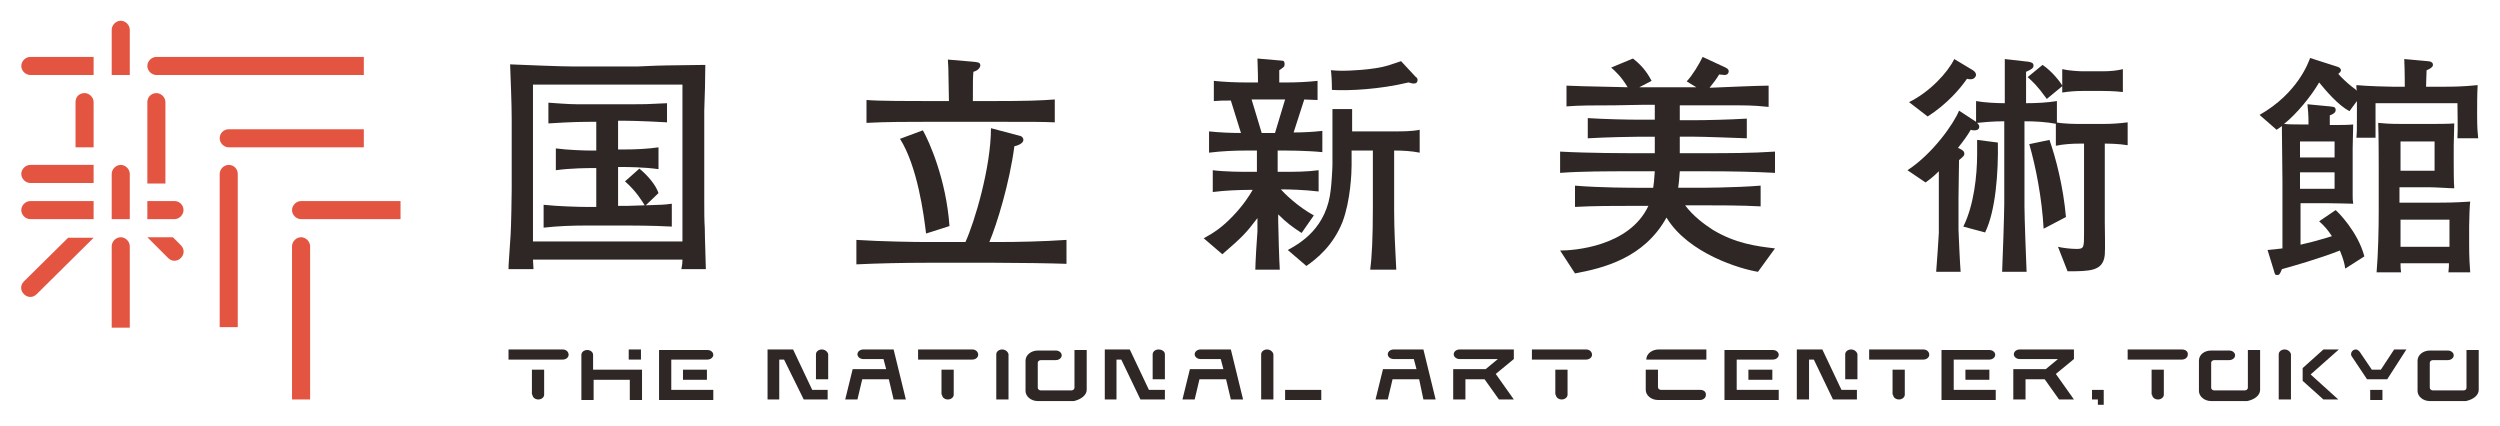 <?xml version="1.0" encoding="utf-8"?>
<!-- Generator: Adobe Illustrator 25.3.1, SVG Export Plug-In . SVG Version: 6.00 Build 0)  -->
<svg version="1.1" id="レイヤー_1" xmlns="http://www.w3.org/2000/svg" xmlns:xlink="http://www.w3.org/1999/xlink" x="0px"
	 y="0px" viewBox="0 0 470 80" style="enable-background:new 0 0 470 80;" xml:space="preserve">
<style type="text/css">
	.st0{fill:#E45541;}
	.st1{fill:#2F2725;}
</style>
<g>
	<path class="st0" d="M24.4,5.6c0-0.9-0.8-1.7-1.7-1.7c-0.9,0-1.7,0.8-1.7,1.7v8.5h3.4V5.6z"/>
	<path class="st0" d="M24.4,32.7c0-0.9-0.8-1.7-1.7-1.7c-0.9,0-1.7,0.8-1.7,1.7v8.5h3.4V32.7z"/>
	<path class="st0" d="M56.6,37.8c-0.9,0-1.7,0.8-1.7,1.7c0,0.9,0.8,1.7,1.7,1.7h18.7v-3.4H56.6z"/>
	<path class="st0" d="M32.5,44.6h-4.8v0v0l3.9,3.9c0.7,0.7,1.7,0.7,2.4,0c0.7-0.7,0.7-1.7,0-2.4L32.5,44.6z"/>
	<path class="st0" d="M4.5,52.9c-0.7,0.7-0.7,1.7,0,2.4c0.7,0.7,1.7,0.7,2.4,0l10.7-10.6h-4.8L4.5,52.9z"/>
	<path class="st0" d="M14.2,19.2v8.5h3.4v-8.5c0-0.9-0.8-1.7-1.7-1.7C14.9,17.5,14.2,18.2,14.2,19.2"/>
	<path class="st0" d="M27.7,19.2v15.3h3.4V19.2c0-0.9-0.8-1.7-1.7-1.7C28.5,17.5,27.7,18.2,27.7,19.2"/>
	<path class="st0" d="M5.7,14.1h11.9v-3.4H5.7c-0.9,0-1.7,0.8-1.7,1.7C4,13.3,4.8,14.1,5.7,14.1"/>
	<path class="st0" d="M29.4,14.1h39v-3.4h-39c-0.9,0-1.7,0.8-1.7,1.7C27.7,13.3,28.5,14.1,29.4,14.1"/>
	<path class="st0" d="M41.3,26c0,0.9,0.8,1.7,1.7,1.7h25.4v-3.4H43C42.1,24.3,41.3,25,41.3,26"/>
	<path class="st0" d="M56.6,44.6c-0.9,0-1.7,0.8-1.7,1.7v28.8h3.4V46.3C58.3,45.4,57.5,44.6,56.6,44.6"/>
	<path class="st0" d="M43,31c-0.9,0-1.7,0.8-1.7,1.7v28.8h3.4V32.7C44.7,31.8,44,31,43,31"/>
	<path class="st0" d="M4,32.7c0,0.9,0.8,1.7,1.7,1.7h11.9V31H5.7C4.8,31,4,31.8,4,32.7"/>
	<path class="st0" d="M4,39.5c0,0.9,0.8,1.7,1.7,1.7h11.9v-3.4H5.7C4.8,37.8,4,38.6,4,39.5"/>
	<path class="st0" d="M32.8,37.8h-5.1v3.4h5.1c0.9,0,1.7-0.8,1.7-1.7C34.5,38.6,33.8,37.8,32.8,37.8"/>
	<path class="st0" d="M22.7,44.6c-0.9,0-1.7,0.8-1.7,1.7v15.3h3.4V46.3C24.4,45.4,23.6,44.6,22.7,44.6"/>
	<path class="st1" d="M168,75.1h2.3l-2.3-9.4h-5.7c-0.6,0-1.1,0.4-1.1,0.9c0,0.5,0.5,0.9,1.1,0.9h3.8l0.5,1.9h-6.3l-1.4,5.7h2.3
		l0.9-3.8h5L168,75.1z"/>
	<path class="st1" d="M231.4,75.1h2.3l-2.3-9.4h-5.7c-0.6,0-1.1,0.4-1.1,0.9c0,0.5,0.5,0.9,1.1,0.9h3.8l0.5,1.9h-6.3l-1.4,5.7h2.3
		l0.9-3.8h5L231.4,75.1z"/>
	<path class="st1" d="M326.5,67.6h6.8c0.6,0,1.1-0.4,1.1-0.9c0-0.5-0.5-0.9-1.1-0.9h-9.1v9.4h10.2v-1.9h-7.9V67.6z"/>
	<rect x="328.7" y="69.5" class="st1" width="4.5" height="1.9"/>
	<path class="st1" d="M367.2,67.6h6.8c0.6,0,1.1-0.4,1.1-0.9c0-0.5-0.5-0.9-1.1-0.9h-9v9.4h10.2v-1.9h-7.9V67.6z"/>
	<rect x="369.5" y="69.5" class="st1" width="4.5" height="1.9"/>
	<rect x="118.2" y="65.7" class="st1" width="2.3" height="1.9"/>
	<path class="st1" d="M111.5,69.5v-2.8c0-0.5-0.5-0.9-1.1-0.9c-0.6,0-1.1,0.4-1.1,0.9v8.5h2.3v-3.8h6.8v3.8h2.3v-5.7H111.5z"/>
	<path class="st1" d="M188.4,65.7c-0.6,0-1.1,0.4-1.1,0.9v8.5h2.3v-8.5C189.5,66.1,189,65.7,188.4,65.7"/>
	<polygon class="st1" points="439.7,65.7 436.8,65.7 432.9,69.2 432.9,71.6 436.8,75.1 439.6,75.1 434.4,70.4 	"/>
	<path class="st1" d="M429.5,65.7c-0.6,0-1.1,0.4-1.1,0.9v8.5h2.3v-8.5C430.6,66.1,430.1,65.7,429.5,65.7"/>
	<path class="st1" d="M267.6,75.1h2.3l-2.3-9.4H262c-0.6,0-1.1,0.4-1.1,0.9c0,0.5,0.5,0.9,1.1,0.9h3.8l0.5,1.9h-6.3l-1.4,5.7h2.3
		l0.9-3.8h5L267.6,75.1z"/>
	<rect x="241.6" y="73.3" class="st1" width="6.8" height="1.9"/>
	<path class="st1" d="M238.2,65.7c-0.6,0-1.1,0.4-1.1,0.9v8.5h2.3v-8.5C239.3,66.1,238.8,65.7,238.2,65.7"/>
	<polygon class="st1" points="342.6,65.7 337.8,65.7 337.8,75.1 340.1,75.1 340.1,67.6 341,67.6 344.6,75.1 344.6,75.1 344.6,75.1 
		349.1,75.1 349.1,73.3 346.2,73.3 	"/>
	<path class="st1" d="M348,65.7c-0.6,0-1.1,0.4-1.1,0.9v4.7h2.3v-4.7C349.1,66.1,348.6,65.7,348,65.7"/>
	<polygon class="st1" points="212.4,65.7 207.7,65.7 207.7,75.1 209.9,75.1 209.9,67.6 210.8,67.6 214.4,75.1 214.4,75.1 
		214.4,75.1 219,75.1 219,73.3 216,73.3 	"/>
	<path class="st1" d="M217.8,65.7c-0.6,0-1.1,0.4-1.1,0.9v4.7h2.3v-4.7C219,66.1,218.5,65.7,217.8,65.7"/>
	<path class="st1" d="M126.2,67.6h6.8c0.6,0,1.1-0.4,1.1-0.9c0-0.5-0.5-0.9-1.1-0.9h-9.1v9.4h10.2v-1.9h-7.9V67.6z"/>
	<rect x="128.4" y="69.5" class="st1" width="4.5" height="1.9"/>
	<polygon class="st1" points="149.1,65.7 144.3,65.7 144.3,75.1 146.5,75.1 146.5,67.6 147.4,67.6 151.1,75.1 151.1,75.1 
		151.1,75.1 155.6,75.1 155.6,73.3 152.7,73.3 	"/>
	<path class="st1" d="M154.5,65.7c-0.6,0-1.1,0.4-1.1,0.9v4.7h2.3v-4.7C155.6,66.1,155.1,65.7,154.5,65.7"/>
	<path class="st1" d="M284.6,65.7h-10.2c-0.6,0-1.1,0.4-1.1,0.9c0,0.5,0.5,0.9,1.1,0.9h7.2l-2.3,1.9h-6.1v5.7h2.3v-3.8h3.6l2.7,3.8
		h2.8l-3.4-4.8l3.4-2.8V65.7z"/>
	<path class="st1" d="M355.9,74.2L355.9,74.2c0,0.5,0.5,0.9,1.1,0.9c0.6,0,1.1-0.4,1.1-0.9v-4.7h-2.3V74.2z"/>
	<path class="st1" d="M361.6,65.7h-10.2v1.9h10.2c0.6,0,1.1-0.4,1.1-0.9C362.7,66.1,362.2,65.7,361.6,65.7"/>
	<polygon class="st1" points="393.3,73.3 393.3,75.1 394.4,75.1 394.4,76.1 395.5,76.1 395.5,73.3 	"/>
	<path class="st1" d="M389.9,65.7h-10.2c-0.6,0-1.1,0.4-1.1,0.9c0,0.5,0.5,0.9,1.1,0.9h7.2l-2.3,1.9h-6.1v5.7h2.3v-3.8h3.6l2.7,3.8
		h2.8l-3.4-4.8l3.4-2.8V65.7z"/>
	<path class="st1" d="M404.6,74.2L404.6,74.2c0,0.5,0.5,0.9,1.1,0.9c0.6,0,1.1-0.4,1.1-0.9v-4.7h-2.3V74.2z"/>
	<path class="st1" d="M410.2,65.7H400v1.9h10.2c0.6,0,1.1-0.4,1.1-0.9C411.4,66.1,410.9,65.7,410.2,65.7"/>
	<path class="st1" d="M292.5,74.2L292.5,74.2c0,0.5,0.5,0.9,1.1,0.9c0.6,0,1.1-0.4,1.1-0.9v-4.7h-2.3V74.2z"/>
	<path class="st1" d="M298.2,65.7H288v1.9h10.2c0.6,0,1.1-0.4,1.1-0.9C299.3,66.1,298.8,65.7,298.2,65.7"/>
	<path class="st1" d="M177.1,74.2L177.1,74.2c0,0.5,0.5,0.9,1.1,0.9c0.6,0,1.1-0.4,1.1-0.9v-4.7h-2.3V74.2z"/>
	<path class="st1" d="M182.8,65.7h-10.2v1.9h10.2c0.6,0,1.1-0.4,1.1-0.9C183.9,66.1,183.4,65.7,182.8,65.7"/>
	<path class="st1" d="M100.1,74.2L100.1,74.2c0,0.5,0.5,0.9,1.1,0.9c0.6,0,1.1-0.4,1.1-0.9v-4.7h-2.3V74.2z"/>
	<path class="st1" d="M105.8,65.7H95.6v1.9h10.2c0.6,0,1.1-0.4,1.1-0.9C106.9,66.1,106.4,65.7,105.8,65.7"/>
	<rect x="445.6" y="73.3" class="st1" width="2.3" height="1.9"/>
	<path class="st1" d="M452.4,65.7h-2.3l-2.5,3.8h-1.7l-2.3-3.4c-0.2-0.2-0.4-0.4-0.7-0.4c-0.5,0-0.9,0.4-0.9,0.9
		c0,0.2,0.1,0.4,0.2,0.5l0,0l2.8,4.2h0h3.8L452.4,65.7z"/>
	<path class="st1" d="M311.8,65.7L311.8,65.7c-1.2,0-2.3,0.8-2.3,1.9h11.3v-1.9H311.8z"/>
	<path class="st1" d="M319.7,73.3L319.7,73.3h-7.4c-0.3,0-0.6-0.2-0.6-0.5v-3.3h-2.3v3.8c0,1,1,1.9,2.3,1.9h7.9
		c0.6,0,1.1-0.4,1.1-0.9C320.8,73.7,320.3,73.3,319.7,73.3"/>
	<path class="st1" d="M204.3,73.3v-7.5H202v7.1c0,0.3-0.3,0.5-0.6,0.5h-5.7c-0.3,0-0.6-0.2-0.6-0.5v-4.7c0-0.3,0.3-0.5,0.6-0.5h2.8
		c0.6,0,1.1-0.4,1.1-0.9c0-0.5-0.5-0.9-1.1-0.9h-3.4c-1.2,0-2.3,0.8-2.3,1.9h0v5.7h0c0,1,1,1.9,2.3,1.9h6.8
		C203.2,75.1,204.3,74.3,204.3,73.3L204.3,73.3z"/>
	<path class="st1" d="M424.9,73.3v-7.5h-2.3v7.1c0,0.3-0.3,0.5-0.6,0.5h-5.7c-0.3,0-0.6-0.2-0.6-0.5v-4.7c0-0.3,0.3-0.5,0.6-0.5h2.8
		c0.6,0,1.1-0.4,1.1-0.9c0-0.5-0.5-0.9-1.1-0.9h-3.4c-1.3,0-2.3,0.8-2.3,1.9h0v5.7h0c0,1,1,1.9,2.3,1.9h6.8
		C423.9,75.1,424.9,74.3,424.9,73.3"/>
	<path class="st1" d="M466,73.3v-7.5h-2.3v7.1c0,0.3-0.2,0.5-0.6,0.5h-5.7c-0.3,0-0.6-0.2-0.6-0.5v-4.7c0-0.3,0.3-0.5,0.6-0.5h2.8
		c0.6,0,1.1-0.4,1.1-0.9c0-0.5-0.5-0.9-1.1-0.9h-3.4c-1.2,0-2.3,0.8-2.3,1.9v5.7c0,1,1,1.9,2.3,1.9h6.8C465,75.1,466,74.3,466,73.3"
		/>
	<path class="st1" d="M132.4,20.8c0,0.8,0,1.5,0,1.9v15.4c0,1.4,0,3.5,0.1,4.8c0,1.8,0.2,6.7,0.2,7.7h-4.6c0.1-0.7,0.2-0.9,0.2-1.8
		h-28.1c0,0.3,0.1,1.6,0.1,1.8h-4.7c0-1.1,0.1-1.6,0.4-6.5c0.1-1.5,0.2-7.3,0.2-8.4V35V22.4c0-2.9-0.2-7.4-0.3-10.3
		c2.5,0.1,9.4,0.4,12,0.4h11.9c0.4,0,1.9-0.1,2.3-0.1c2.1-0.1,3-0.1,10.5-0.2C132.6,14.5,132.5,18.4,132.4,20.8 M128.3,15.9h-28.1
		v29.5h28.1V15.9z M118.2,42.4h-8c-2.7,0-5.4,0.1-8,0.4v-4.3c2.7,0.3,6.8,0.4,8,0.4h1.9v-7.3h-1.2c0,0-3.6,0-6.4,0.4v-4.1
		c2.2,0.3,5.4,0.4,6.4,0.4h1.2v-5.4c-2.7,0-4.2,0-9,0.3v-3.9c4,0.3,4.4,0.3,6.7,0.3h9.2c2.2,0,2.4,0,6.4-0.2V23
		c-5.4-0.3-7.3-0.3-9.2-0.3v5.4h1.1c2.2,0,4.4-0.1,6.5-0.4v4.1c-2.8-0.4-6.2-0.4-6.5-0.4h-1.1v7.3h1.9c0.5,0,2.6-0.1,3.1-0.1
		c-0.3-0.5-1.6-2.7-3.7-4.5l2.7-2.4c1.6,1.3,3.1,3.1,3.6,4.6l-2.4,2.3c3-0.1,3.5-0.1,4.9-0.3v4.3C122.8,42.4,118.4,42.4,118.2,42.4"
		/>
	<path class="st1" d="M187.1,49.4h-13c-4.2,0-8.9,0.1-13.1,0.3v-4.6c4.5,0.3,11.1,0.4,13.1,0.4h7.4c1.7-3.7,4.8-14,4.8-21.4l5.3,1.4
		c0.6,0.1,0.8,0.5,0.8,0.8c0,0.7-1.2,1.1-1.7,1.2c-0.9,6.9-3.3,14.7-4.7,18h1.2c4.4,0,8.8-0.1,13.3-0.4v4.5
		C197.8,49.5,191.5,49.4,187.1,49.4 M186.4,22.9h-11.7c-3.9,0-8.1,0-11.8,0.2v-4.3c2.4,0.2,8.2,0.2,11.8,0.2h3.7
		c0-0.9-0.1-4.8-0.1-5.6c0-1-0.1-1.6-0.1-2.2l4.7,0.4c0.9,0.1,1.4,0.1,1.4,0.7c0,0.2-0.2,0.9-1.3,1.2c-0.1,1.1-0.1,1.9-0.1,5.5h3.5
		c6.9,0,9.1-0.1,11.9-0.3V23C195.7,22.9,194.8,22.9,186.4,22.9 M174.1,43.9c-0.4-3.4-1.6-12.6-4.9-17.8l4.3-1.6
		c1.2,2.1,4.4,9.3,5,18L174.1,43.9z"/>
	<path class="st1" d="M330.5,51.1c-3.2-0.5-13.1-3.4-17.2-10.2c-4.2,7.6-11.8,9.5-17.2,10.5l-2.8-4.3c2.5,0,13-0.7,16.6-8.4h-2.3
		c-3.7,0-8.1,0-11.5,0.2v-4c4.6,0.4,11.1,0.4,11.5,0.4h3.2c0.1-0.7,0.2-1.4,0.3-3.1h-4.5c-4.3,0-9.3,0-13.3,0.3v-4
		c5.4,0.3,12.8,0.3,13.3,0.3h4.5v-3.1h-2.8c-1.7,0-6.4,0.1-9.8,0.3v-3.8c3,0.2,7.5,0.3,9.8,0.3h2.8v-2.8h-2.2
		c-0.9,0-4.7,0.1-5.5,0.1c-3.5,0-6.5,0-8.9,0.2v-3.9c2,0.1,2.9,0.1,11.5,0.3c-1.2-2-2.3-3-3.1-3.7L307,11c1.5,1.2,2.5,2.3,3.5,4.2
		l-2.3,1.2h0.7h10l-1.8-1.1c1.2-1.3,2.3-3.2,3-4.6l4.3,2c0.2,0.1,0.6,0.3,0.6,0.7c0,0.3-0.2,0.7-0.8,0.7c-0.1,0-0.8-0.1-1-0.1
		c-0.4,0.7-1,1.5-1.8,2.5c2.5-0.1,9.2-0.4,11.1-0.4v4c-1.2-0.1-2.4-0.3-6.1-0.3h-6h-4.6v2.8h2.8c2.1,0,6.5-0.1,9.8-0.3V26
		c-3-0.1-7.9-0.3-9.8-0.3h-2.8v3.1h4.6c4.4,0,8.9,0,13.3-0.3v4c-3.9-0.2-7.6-0.3-13.3-0.3h-4.6c-0.1,1.6-0.2,2.4-0.3,3.1h4.1
		c0,0,6.5,0,11.4-0.4v3.9c-3.6-0.2-8-0.2-11.4-0.2h-2.8c1.5,2,3.5,3.5,5.2,4.6c4.3,2.6,8.3,3.1,11.7,3.5L330.5,51.1z"/>
	<path class="st1" d="M380.6,22.8c0,0.5,0,2.4,0,2.8v13.2c0,2.1,0.3,10.1,0.4,12.3h-4.6c0.1-2,0.4-11,0.4-12.8V26.6v-3.8
		c-2.2,0-4.1,0.2-5.1,0.3c0.2,0.2,0.4,0.4,0.4,0.7c0,0.7-0.7,0.7-0.9,0.7c-0.3,0-0.4,0-0.7-0.1c-0.7,1.2-1.3,2-2.4,3.4
		c0.6,0.3,1.2,0.5,1.2,1.1c0,0.4-0.2,0.5-1,1.2c0,1.6-0.1,5.4-0.1,7v6.1c0,0.4,0.3,7,0.4,7.9h-4.6c0.1-1.2,0.5-6.8,0.5-7.3V32.2
		c-1.1,1.1-1.8,1.6-2.5,2.1l-3.4-2.3c4.8-3.1,8.8-8.9,9.7-11.2l3.2,2.1v-3.9c1.6,0.3,4,0.4,5.4,0.4v-1.9c0-1.1,0-5.3,0-6.4l4.4,0.5
		c0.7,0.1,1,0.3,1,0.7c0,0.5-0.3,0.7-1.4,1.2c0,1,0,3.9,0,5.9c1.8,0,4-0.1,5.8-0.4v4.3C384.6,22.9,382.5,22.8,380.6,22.8
		 M370.5,14.9c-0.2,0-0.5,0-0.7-0.1c-1.3,1.9-3.8,4.8-7.4,7.1l-3.5-2.7c3.9-1.9,7.3-5.6,8.5-8.1l3.5,2.1c0.3,0.2,0.6,0.5,0.6,0.9
		C371.4,14.6,371,14.9,370.5,14.9 M373.2,43.7l-4.1-1.1c2-4,2.6-9.6,2.6-13.6c0-1.2,0-2,0-2.7l3.9,0.5
		C375.7,32.4,375.2,39.6,373.2,43.7 M395.3,17.1h-3.8c-1.3,0-2.6,0.1-3.8,0.3v-1.2l-2.9,2.4c-1.8-2.5-2.6-3.2-3.6-4.1l2.8-2.3
		c1.8,1.2,3.4,3.3,3.7,3.9v-3.1c1.3,0.3,3.2,0.4,3.8,0.4h3.8c1.3,0,2.6-0.1,3.8-0.4v4.3C397.5,17.1,395.4,17.1,395.3,17.1 M384.2,43
		c-0.3-5.7-1.5-11.8-2.7-15.9l3.8-0.8c1.2,3.4,2.6,8.8,3.1,14.5L384.2,43z M395.7,27v14.8c0,0.9,0.1,5.2,0,6.1
		c-0.3,3.1-2.8,3.1-7,3.1l-1.8-4.6c0.8,0.2,2.4,0.4,3.5,0.4c1.4,0,1.4-0.3,1.4-3V27H391c-1.5,0-3,0.1-4.5,0.4V23
		c1.6,0.3,3.8,0.3,4.5,0.3h4.4c1.6,0,3.1-0.1,4.6-0.3v4.3C398.2,27,396.2,27,395.7,27"/>
	<path class="st1" d="M462,25.9c0.1-1.6,0-4.8,0-6.5h-15.4c0,1.7,0,4.8,0,6.5H443c0.1-1,0.1-1.5,0.1-3.9V19l-1.4,1.9
		c-2.1-1.1-4.4-3.8-5.7-5.4c-1.5,2.6-4.3,6-6.6,7.8c0.6,0.1,3.1,0.1,3.6,0.1h1c0-2.1-0.1-2.6-0.2-3.8L438,20
		c0.8,0.1,1.1,0.1,1.1,0.7c0,0.4-0.3,0.7-1.1,1c0,0.1,0,1.5,0,1.8h1c1,0,2.4,0,3.4-0.1c0,0.7-0.1,3.7-0.1,4.5v5.3c0,0.5,0,2.9,0,3.4
		c0,0.7,0,1.1,0.1,1.7c-0.9,0-2.8-0.1-5-0.1h-4.9v7.8c2.8-0.6,5.5-1.5,5.9-1.6c-0.8-1.2-1.3-1.8-2.4-2.8l3.1-2.1
		c0.4,0.3,4.2,4.1,5.4,8.7l-3.6,2.3c-0.1-0.8-0.3-1.7-1-3.4c-4.1,1.6-9.1,3-10.9,3.5c-0.4,1-0.5,1.1-0.9,1.1c-0.4,0-0.4-0.1-0.6-0.8
		l-1.2-3.9c1.3-0.1,1.8-0.2,2.8-0.3V34.1c0-1.5-0.1-8.2-0.1-9.6c0-0.4,0-0.5,0-0.8c-0.4,0.3-0.6,0.4-1,0.7l-3.2-2.8
		c7.2-4.1,9.2-9.9,9.5-10.7l5.3,1.7c0.2,0.1,0.5,0.3,0.5,0.6c0,0.3-0.3,0.5-0.5,0.7c1.7,1.9,3.5,3.1,3.9,3.4C443,17,443,16.9,443,16
		c2,0.2,6,0.3,6.7,0.3h2.4c0-0.5,0-2.9-0.1-5.2l4.4,0.4c0.3,0,1,0.1,1,0.7c0,0.5-0.9,0.9-1.2,1c0,0.8-0.1,1.9-0.1,3.1h3.7
		c0.8,0,3.3,0,6-0.3c-0.1,1.7-0.1,3.6-0.1,5.4c0,2.9,0.1,3.5,0.2,4.6H462z M438.9,26.6h-6.5v3h6.5V26.6z M438.9,32.4h-6.5v3.1h6.5
		V32.4z M460.3,51.2c0.1-1,0.1-1.1,0.1-1.7h-9.1c0,0.8,0,0.9,0.1,1.7h-4.6c0.3-3.6,0.4-8.1,0.4-11.7v-7.8c0-0.4,0-6.7-0.1-8.6
		c1.3,0.1,1.7,0.2,4.5,0.2h5.4c1.1,0,3.4,0,4.4-0.1c0,1.1-0.1,3-0.1,4.2v3.3c0,1.3,0,3.4,0.1,4.7c-0.9,0-3.4-0.2-4.9-0.2h-5.4v2.9
		h7.2c1.2,0,3,0,6.1-0.2c-0.1,0.4-0.2,3.6-0.2,4.6V46c0,2.4,0.1,3.9,0.2,5.2H460.3z M457.7,26.6h-6.4v5.5h6.4V26.6z M460.5,41.3
		h-9.2v5.1h9.2V41.3z"/>
	<path class="st1" d="M241.5,28.3h-1.3v4h1c2.2,0,4.5,0,6.7-0.3V36c-2.5-0.3-5.3-0.4-7.1-0.4c0.6,0.7,3.1,3.2,6.2,4.9l-2.3,3.3
		c-1.7-1.1-2.8-1.9-4.4-3.5v1.2c0,1.1,0.2,7.9,0.3,9.2H236c0-1.1,0.3-6.2,0.4-7.2c0-0.7,0-1.3,0-1.7v-0.8c-2.2,2.9-2.8,3.5-6.6,6.8
		l-3.5-3c2-1.1,3.5-2.1,5.5-4.2c2-2.1,3-3.7,3.7-4.9h-0.9c-1.4,0-4.4,0.1-6.6,0.4v-4.1c2.3,0.3,5.6,0.3,6.6,0.3h1.7v-4h-1.9
		c-2.3,0-4.7,0.1-7.1,0.4v-4c1.9,0.2,4,0.3,6,0.3l-1.9-6.1c-1.6,0-1.9,0-3.2,0.1v-3.8c1.8,0.2,4.2,0.3,6.1,0.3h2.2
		c0-0.4,0-2.2-0.1-4.5l4.6,0.4c0.5,0,0.5,0.4,0.5,0.7c0,0.4-0.1,0.5-1,1.1c0,0.8,0,0.9,0,2.3h1.6c1.5,0,3.9-0.1,5.6-0.3v3.6
		c-0.4,0-2.2-0.1-2.5-0.1l-2,6.2c1.7,0,3.8-0.1,5.4-0.3v4C245.6,28.3,241.8,28.3,241.5,28.3 M235.3,18.7l1.9,6.3h2.5l1.9-6.3H235.3z
		"/>
	<path class="st1" d="M266.9,28.7v-4.3c-1.5,0.3-3.2,0.3-4.8,0.3h-7.9v-4.2h-3.7v10.4c0,0.9-0.2,3.9-0.3,4.6
		c-0.7,7.3-5.7,10.2-8.1,11.5l3.5,3c2-1.4,5-3.8,6.8-8.3c1.5-4,1.7-9.2,1.7-10.6v-2.8h4V39c0,5.8-0.2,9.5-0.5,11.7h4.9
		c-0.2-3.8-0.4-7.5-0.4-11.2V28.3C263.8,28.3,265.4,28.4,266.9,28.7"/>
	<path class="st1" d="M250.4,16.9c3.2,0.2,9-0.1,14.4-1.4c0.5,0.1,0.6,0.2,0.9,0.2c0.3,0,0.8,0,0.8-0.7c0-0.2-0.1-0.4-0.4-0.6
		l-2.7-2.9c-0.4,0.1-2,0.7-2.4,0.8c-3,0.9-7.8,1-8.4,1c-0.6,0-1.4,0-2.4-0.1C250.3,13.7,250.4,15.3,250.4,16.9L250.4,16.9z"/>
</g>
</svg>
